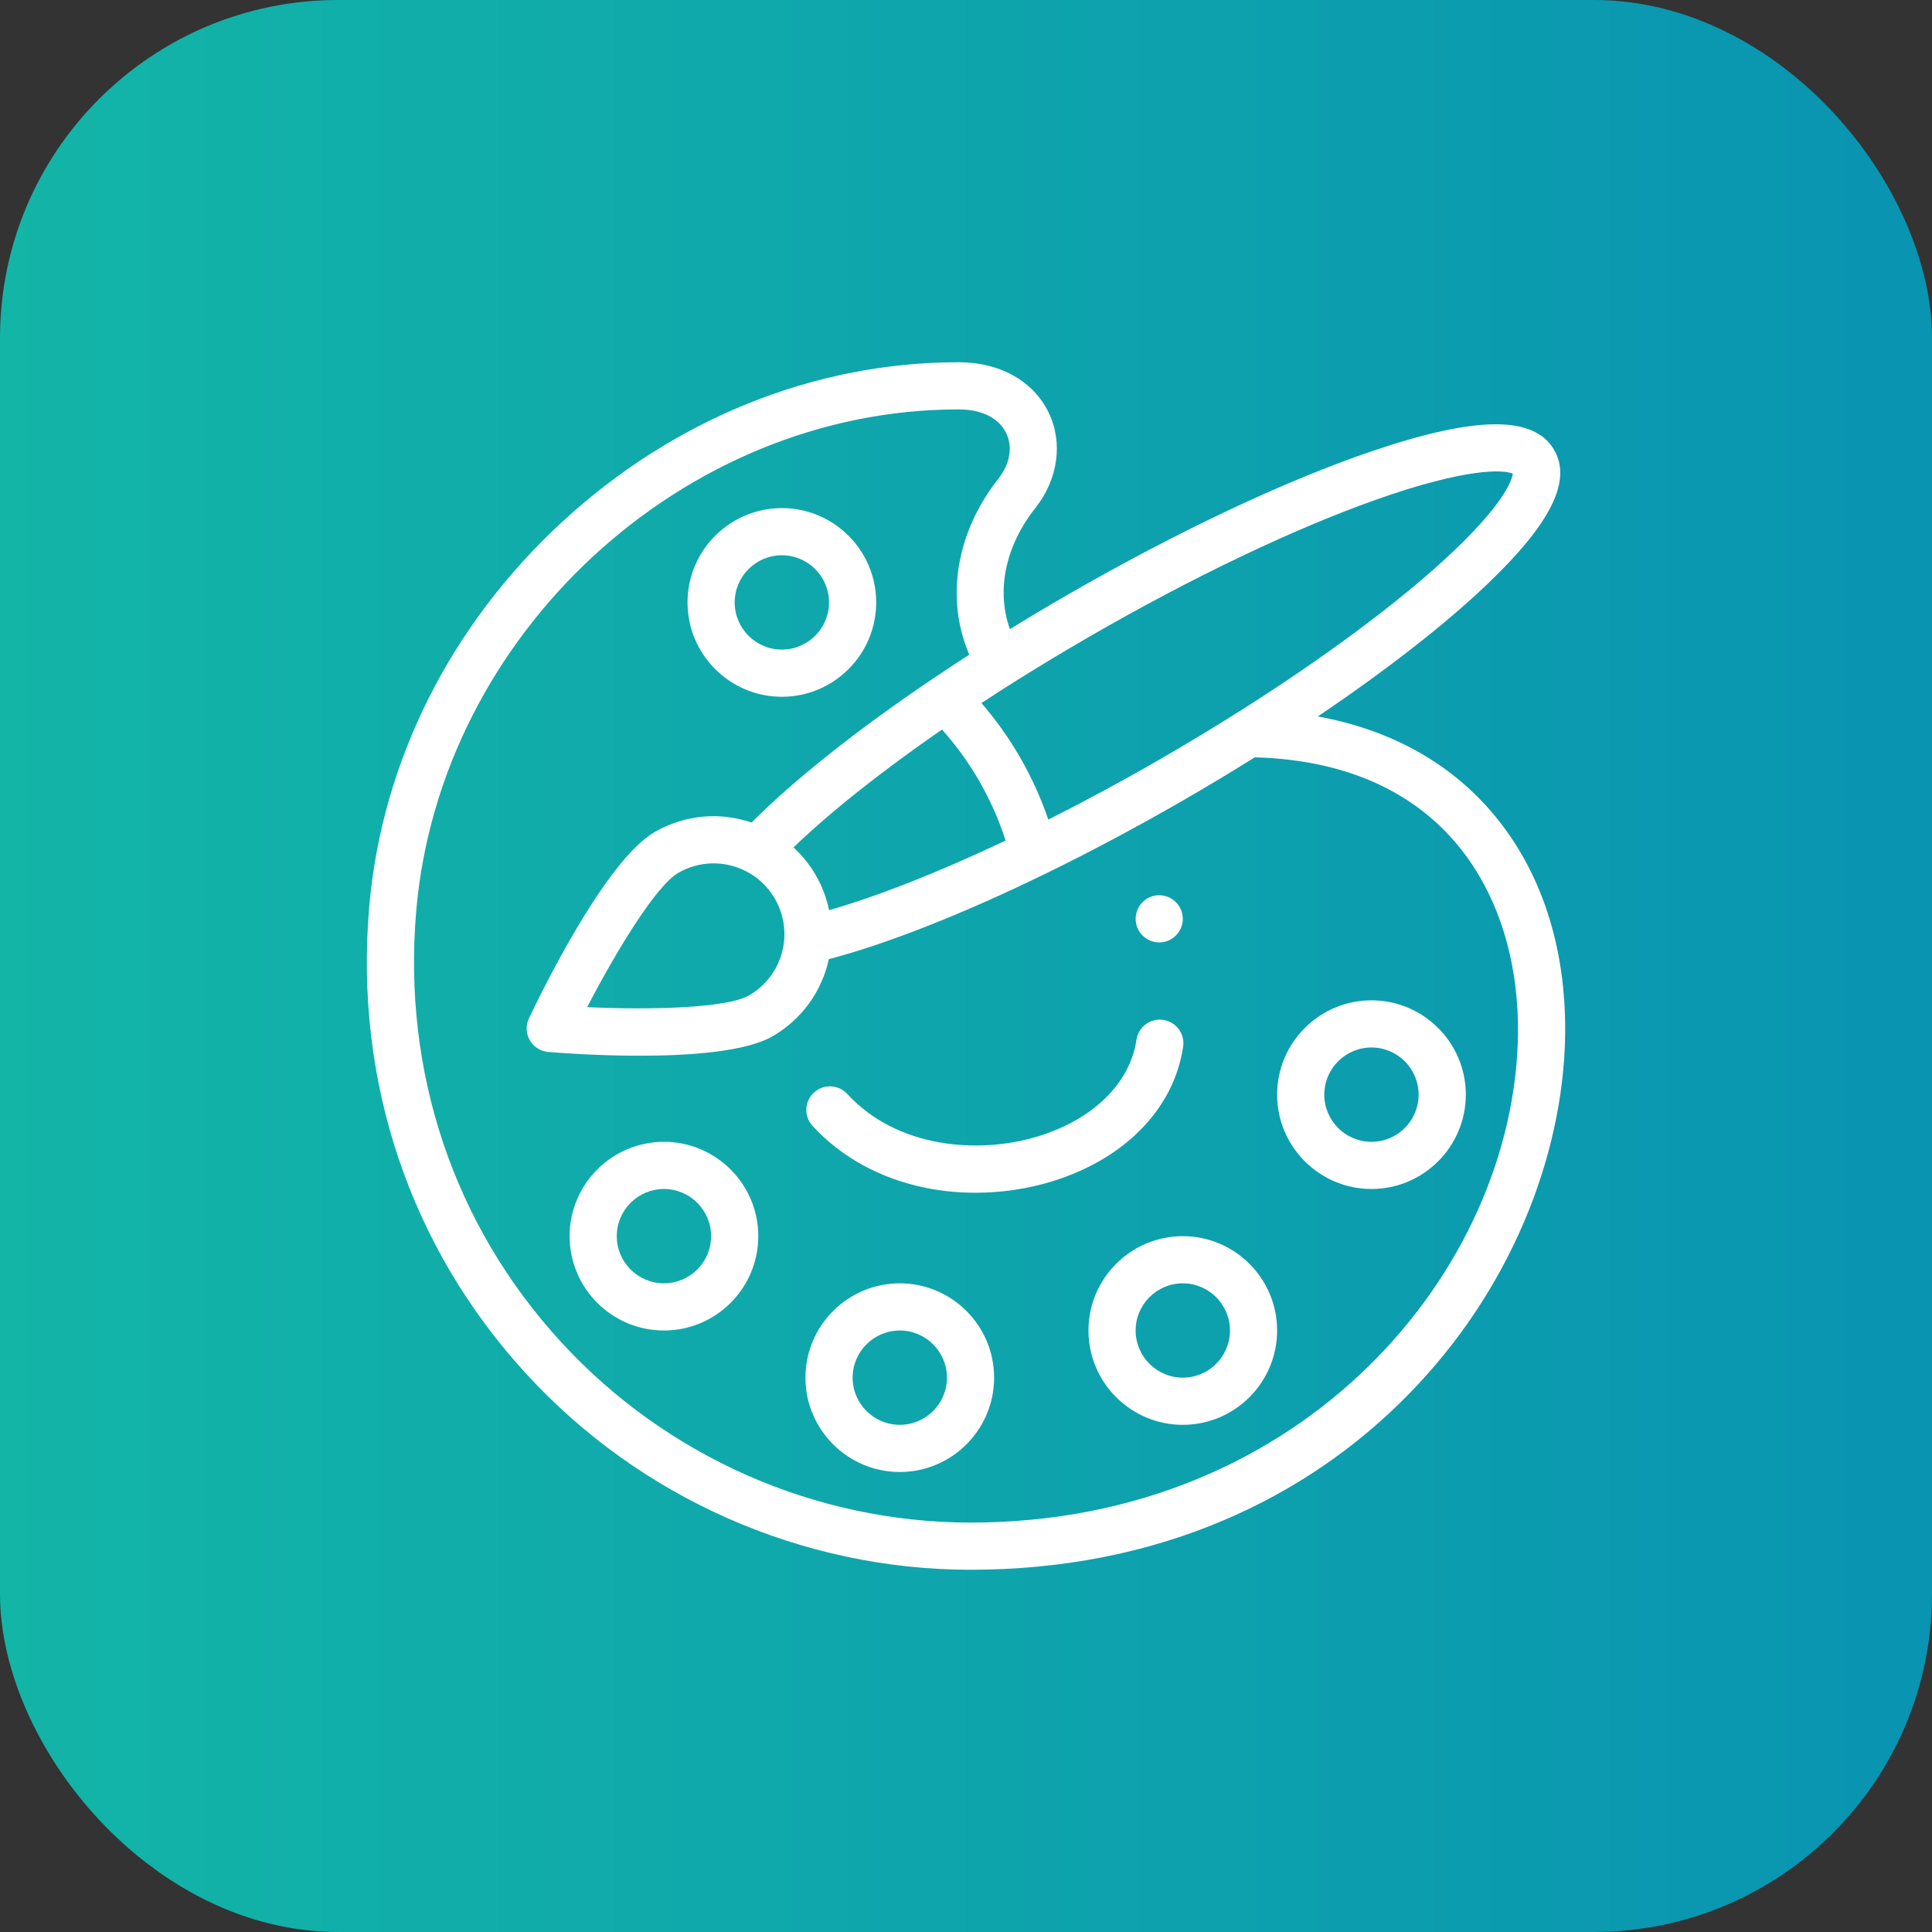 <svg width="80" height="80" viewBox="0 0 80 80" fill="none" xmlns="http://www.w3.org/2000/svg">
<rect x="0" y="0" width="80" height="80" fill="#333333" stroke="none"/>
<rect width="80" height="80" rx="14" fill="url(#paint0_linear_1_73)"/>
<g clip-path="url(#clip0_1_73)">
<path d="M48 39.023C48.539 39.023 48.977 38.586 48.977 38.047C48.977 37.508 48.539 37.07 48 37.07C47.461 37.07 47.024 37.508 47.024 38.047C47.024 38.586 47.461 39.023 48 39.023Z" fill="white"/>
<path d="M48.168 42.231C47.635 42.152 47.138 42.521 47.059 43.054C46.792 44.856 45.268 46.351 42.983 47.053C40.541 47.803 37.152 47.551 35.084 45.299C34.719 44.902 34.101 44.876 33.704 45.241C33.307 45.605 33.28 46.223 33.645 46.62C34.842 47.924 36.468 48.812 38.347 49.19C39.011 49.323 39.699 49.389 40.392 49.389C41.462 49.389 42.542 49.231 43.557 48.92C46.579 47.992 48.611 45.906 48.991 43.34C49.07 42.807 48.701 42.31 48.168 42.231Z" fill="white"/>
<path d="M61.741 33.595C59.966 31.537 57.516 30.203 54.567 29.667C57.39 27.762 59.826 25.866 61.562 24.211C64.209 21.689 65.097 19.916 64.356 18.633C63.531 17.204 61.15 17.214 56.862 18.664C53.24 19.89 48.727 22.018 44.155 24.658C43.365 25.114 42.583 25.581 41.817 26.051C41.249 24.448 41.624 22.617 42.876 21.029C43.815 19.839 44.024 18.328 43.423 17.086C42.793 15.783 41.411 15.004 39.723 15H39.677C33.719 15 27.892 17.351 23.269 21.619C18.64 25.893 15.806 31.55 15.289 37.549C14.667 44.774 16.977 51.642 21.791 56.889C26.521 62.044 33.227 65 40.189 65C43.937 65 47.455 64.314 50.646 62.962C53.564 61.725 56.156 59.959 58.348 57.712C60.381 55.63 61.984 53.232 63.112 50.586C64.186 48.068 64.772 45.399 64.809 42.869C64.861 39.19 63.801 35.983 61.741 33.595ZM41.931 28.28C42.965 27.628 44.041 26.979 45.131 26.35C49.358 23.909 53.568 21.899 56.984 20.689C60.745 19.358 62.284 19.444 62.643 19.616C62.612 19.844 62.33 20.855 59.862 23.127C57.801 25.025 54.792 27.257 51.389 29.411C50.313 30.093 49.193 30.77 48.061 31.424C46.5 32.325 44.94 33.167 43.409 33.939C43.103 33.047 42.712 32.182 42.236 31.357C41.774 30.557 41.238 29.806 40.639 29.111C41.063 28.833 41.494 28.555 41.931 28.28ZM41.64 34.805C38.882 36.113 36.352 37.11 34.331 37.688C34.226 37.183 34.041 36.694 33.779 36.239C33.53 35.808 33.218 35.423 32.857 35.09C34.37 33.631 36.499 31.939 39.006 30.209C39.588 30.859 40.104 31.571 40.544 32.333C40.999 33.121 41.365 33.95 41.64 34.805ZM62.856 42.841C62.716 52.559 54.011 63.047 40.189 63.047C33.773 63.047 27.591 60.321 23.231 55.569C18.79 50.73 16.661 44.39 17.235 37.717C18.221 26.268 28.289 16.953 39.677 16.953H39.721C40.655 16.955 41.364 17.313 41.665 17.936C41.942 18.509 41.821 19.212 41.343 19.819C39.583 22.05 39.141 24.795 40.136 27.109C39.612 27.446 39.098 27.785 38.6 28.121C38.598 28.123 38.596 28.124 38.594 28.126C35.488 30.221 32.866 32.305 31.121 34.059C29.798 33.607 28.344 33.739 27.108 34.452C25.079 35.624 22.415 41.086 21.902 42.169C21.765 42.458 21.778 42.797 21.939 43.075C22.099 43.353 22.386 43.534 22.705 43.56C23.245 43.604 24.778 43.715 26.484 43.715C28.554 43.715 30.879 43.552 31.991 42.909C33.196 42.214 34.031 41.052 34.321 39.716C36.715 39.087 39.844 37.857 43.233 36.206C45.132 35.282 47.085 34.242 49.037 33.115C50.028 32.543 51.007 31.953 51.959 31.359C51.965 31.359 51.97 31.36 51.976 31.36C60.116 31.593 62.933 37.444 62.856 42.841ZM32.475 38.864C32.412 39.846 31.867 40.726 31.015 41.218C30.091 41.751 26.919 41.823 24.314 41.704C25.512 39.389 27.161 36.678 28.085 36.144C28.958 35.64 30.013 35.618 30.909 36.085C31.401 36.341 31.808 36.732 32.087 37.215C32.377 37.718 32.511 38.289 32.475 38.864Z" fill="white"/>
<path d="M32.375 21.039C30.221 21.039 28.469 22.791 28.469 24.945C28.469 27.099 30.221 28.852 32.375 28.852C34.529 28.852 36.281 27.099 36.281 24.945C36.281 22.791 34.529 21.039 32.375 21.039ZM32.375 26.898C31.298 26.898 30.422 26.022 30.422 24.945C30.422 23.868 31.298 22.992 32.375 22.992C33.452 22.992 34.328 23.868 34.328 24.945C34.328 26.022 33.452 26.898 32.375 26.898Z" fill="white"/>
<path d="M27.492 47.28C25.338 47.28 23.586 49.033 23.586 51.187C23.586 53.34 25.338 55.093 27.492 55.093C29.646 55.093 31.399 53.34 31.399 51.187C31.399 49.033 29.646 47.28 27.492 47.28ZM27.492 53.14C26.415 53.14 25.539 52.264 25.539 51.187C25.539 50.11 26.415 49.233 27.492 49.233C28.569 49.233 29.445 50.11 29.445 51.187C29.445 52.264 28.569 53.14 27.492 53.14Z" fill="white"/>
<path d="M37.258 53.14C35.104 53.14 33.352 54.892 33.352 57.046C33.352 59.2 35.104 60.952 37.258 60.952C39.412 60.952 41.164 59.2 41.164 57.046C41.164 54.892 39.412 53.14 37.258 53.14ZM37.258 58.999C36.181 58.999 35.305 58.123 35.305 57.046C35.305 55.969 36.181 55.093 37.258 55.093C38.335 55.093 39.211 55.969 39.211 57.046C39.211 58.123 38.335 58.999 37.258 58.999Z" fill="white"/>
<path d="M48.977 51.187C46.823 51.187 45.071 52.939 45.071 55.093C45.071 57.247 46.823 58.999 48.977 58.999C51.131 58.999 52.883 57.247 52.883 55.093C52.883 52.939 51.131 51.187 48.977 51.187ZM48.977 57.046C47.9 57.046 47.024 56.17 47.024 55.093C47.024 54.016 47.9 53.14 48.977 53.14C50.054 53.14 50.93 54.016 50.93 55.093C50.93 56.17 50.054 57.046 48.977 57.046Z" fill="white"/>
<path d="M56.789 41.421C54.635 41.421 52.883 43.173 52.883 45.327C52.883 47.481 54.635 49.233 56.789 49.233C58.943 49.233 60.696 47.481 60.696 45.327C60.696 43.173 58.943 41.421 56.789 41.421ZM56.789 47.28C55.712 47.28 54.836 46.404 54.836 45.327C54.836 44.25 55.712 43.374 56.789 43.374C57.866 43.374 58.742 44.25 58.742 45.327C58.742 46.404 57.866 47.28 56.789 47.28Z" fill="white"/>
</g>
<defs>
<linearGradient id="paint0_linear_1_73" x1="80" y1="40" x2="-4.76837e-06" y2="40" gradientUnits="userSpaceOnUse">
<stop stop-color="#0994B1"/>
<stop offset="1" stop-color="#13B5A7"/>
</linearGradient>
<clipPath id="clip0_1_73">
<rect width="50" height="50" fill="white" transform="translate(15 15)"/>
</clipPath>
</defs>
</svg>
